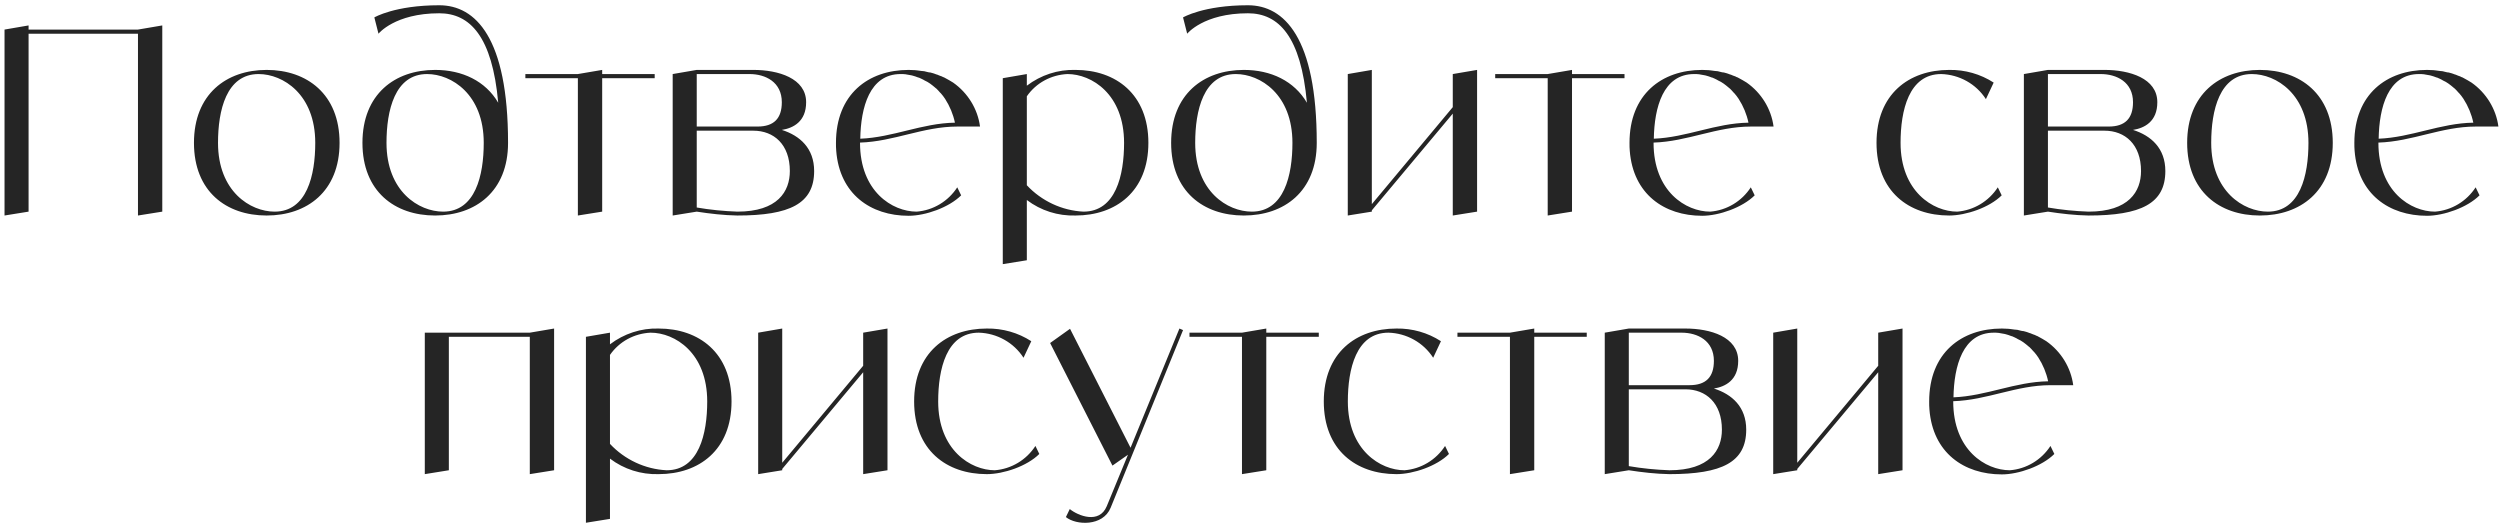 <?xml version="1.0" encoding="UTF-8"?> <svg xmlns="http://www.w3.org/2000/svg" width="464" height="98" viewBox="0 0 464 98" fill="none"><path d="M25.608 5.488L30.12 4.72V39.28L25.608 40V6.256H5.304V39.28L0.84 40V5.488L5.304 4.72V5.488H25.608ZM49.487 12.976C56.975 12.976 63.023 17.488 63.023 26.512C63.023 35.536 56.975 40 49.487 40C41.999 40 35.999 35.536 35.999 26.512C35.999 17.488 41.999 12.976 49.487 12.976ZM50.975 39.28C56.975 39.28 58.511 32.512 58.511 26.512C58.511 17.488 52.511 13.744 47.999 13.744C41.999 13.744 40.463 20.512 40.463 26.512C40.463 35.536 46.463 39.28 50.975 39.28ZM81.526 0.976C88.246 0.976 94.294 6.976 94.294 26.512C94.294 35.536 88.246 40 80.758 40C73.27 40 67.27 35.536 67.27 26.512C67.27 17.488 73.27 12.976 80.758 12.976C85.799 12.976 90.118 15.04 92.471 19.072C91.367 6.784 87.239 2.464 81.526 2.464C73.27 2.464 70.246 6.256 70.246 6.256L69.478 3.232C69.478 3.232 73.27 0.976 81.526 0.976ZM82.246 39.28C88.246 39.28 89.782 32.512 89.782 26.512C89.782 17.488 83.782 13.744 79.27 13.744C73.27 13.744 71.734 20.512 71.734 26.512C71.734 35.536 77.734 39.28 82.246 39.28ZM121.509 13.744V14.512H111.765V39.28L107.253 40V14.512H97.509V13.744H107.253L111.765 12.976V13.744H121.509ZM145.106 24.112C148.466 25.168 151.106 27.52 151.106 31.744C151.106 37.792 146.594 40 136.85 40C134.306 39.952 131.81 39.664 129.314 39.28L124.85 40V13.744L129.314 12.976H139.826C144.434 12.976 149.618 14.512 149.618 18.976C149.618 22.576 147.218 23.776 145.106 24.112ZM129.314 13.744V23.488H140.594C143.618 23.488 145.106 22 145.106 18.976C145.106 15.232 142.082 13.744 139.106 13.744H129.314ZM136.85 39.28C144.338 39.28 146.594 35.536 146.594 31.744C146.594 26.8 143.618 24.256 139.826 24.256H129.314V38.512C131.81 38.944 134.306 39.184 136.85 39.28ZM170.132 39.28C173.204 39.04 175.988 37.36 177.668 34.768L178.388 36.256C176.132 38.512 171.764 40.048 168.644 40.048C161.588 40.048 155.828 36.016 155.204 28C155.156 27.52 155.156 27.04 155.156 26.512C155.156 17.488 161.156 12.976 168.644 12.976C169.028 12.976 169.46 13.024 169.844 13.024C169.988 13.024 170.132 13.072 170.276 13.072C170.516 13.12 170.756 13.12 170.996 13.168C171.188 13.168 171.332 13.216 171.524 13.216C171.716 13.264 171.908 13.312 172.1 13.36C172.292 13.408 172.484 13.456 172.676 13.456C172.868 13.504 173.012 13.552 173.204 13.6C173.396 13.648 173.588 13.744 173.732 13.792C173.924 13.84 174.068 13.888 174.26 13.984C174.404 14.032 174.596 14.128 174.788 14.176C174.932 14.272 175.076 14.32 175.22 14.368C175.412 14.464 175.604 14.56 175.748 14.656C175.892 14.752 176.036 14.8 176.18 14.896C176.372 14.992 176.516 15.088 176.66 15.184C176.756 15.232 176.852 15.28 176.9 15.328C179.635 17.248 181.46 20.224 181.892 23.488H177.668C171.332 23.488 165.908 26.272 159.62 26.464V26.512C159.62 35.536 165.62 39.28 170.132 39.28ZM167.156 13.744C161.396 13.744 159.764 19.936 159.668 25.744C165.764 25.504 171.092 22.864 177.236 22.768C176.9 21.184 176.276 19.696 175.412 18.352C175.172 17.968 174.884 17.632 174.644 17.344C174.596 17.296 174.5 17.2 174.452 17.152C174.26 16.912 174.02 16.672 173.78 16.432C173.684 16.384 173.588 16.288 173.54 16.24C173.252 16 172.964 15.76 172.628 15.52C172.292 15.28 171.956 15.088 171.62 14.944C171.572 14.896 171.476 14.848 171.38 14.8C171.14 14.656 170.852 14.56 170.564 14.416C170.516 14.416 170.42 14.368 170.372 14.368C170.036 14.224 169.7 14.128 169.364 14.032C169.316 14.032 169.22 13.984 169.172 13.984C168.884 13.936 168.644 13.888 168.356 13.84C168.26 13.84 168.164 13.792 168.116 13.792C167.78 13.744 167.444 13.744 167.156 13.744ZM199.604 12.976C207.092 12.976 213.14 17.488 213.14 26.512C213.14 35.536 207.092 40 199.604 40C196.34 40.096 193.172 39.088 190.58 37.12V48.304L186.116 49.024V14.512L190.58 13.744V15.904C193.172 13.936 196.34 12.88 199.604 12.976ZM201.092 39.28C207.092 39.28 208.628 32.512 208.628 26.512C208.628 17.488 202.628 13.744 198.116 13.744C195.092 13.888 192.308 15.376 190.58 17.872V34.384C193.316 37.312 197.108 39.088 201.092 39.28ZM231.62 0.976C238.34 0.976 244.388 6.976 244.388 26.512C244.388 35.536 238.34 40 230.852 40C223.364 40 217.364 35.536 217.364 26.512C217.364 17.488 223.364 12.976 230.852 12.976C235.892 12.976 240.212 15.04 242.564 19.072C241.46 6.784 237.332 2.464 231.62 2.464C223.364 2.464 220.34 6.256 220.34 6.256L219.572 3.232C219.572 3.232 223.364 0.976 231.62 0.976ZM232.34 39.28C238.34 39.28 239.876 32.512 239.876 26.512C239.876 17.488 233.876 13.744 229.364 13.744C223.364 13.744 221.828 20.512 221.828 26.512C221.828 35.536 227.828 39.28 232.34 39.28ZM269.635 13.744L274.147 12.976V39.28L269.635 40V21.088L254.611 39.04V39.28L250.147 40V13.744L254.611 12.976V37.888L269.635 19.888V13.744ZM301.509 13.744V14.512H291.765V39.28L287.253 40V14.512H277.509V13.744H287.253L291.765 12.976V13.744H301.509ZM317.413 39.28C320.485 39.04 323.269 37.36 324.949 34.768L325.669 36.256C323.413 38.512 319.045 40.048 315.925 40.048C308.869 40.048 303.109 36.016 302.485 28C302.437 27.52 302.437 27.04 302.437 26.512C302.437 17.488 308.437 12.976 315.925 12.976C316.309 12.976 316.741 13.024 317.125 13.024C317.269 13.024 317.413 13.072 317.557 13.072C317.797 13.12 318.037 13.12 318.277 13.168C318.469 13.168 318.613 13.216 318.805 13.216C318.997 13.264 319.189 13.312 319.381 13.36C319.573 13.408 319.765 13.456 319.957 13.456C320.149 13.504 320.293 13.552 320.485 13.6C320.677 13.648 320.869 13.744 321.013 13.792C321.205 13.84 321.349 13.888 321.541 13.984C321.685 14.032 321.877 14.128 322.069 14.176C322.213 14.272 322.357 14.32 322.501 14.368C322.693 14.464 322.885 14.56 323.029 14.656C323.173 14.752 323.317 14.8 323.461 14.896C323.653 14.992 323.797 15.088 323.941 15.184C324.037 15.232 324.133 15.28 324.181 15.328C326.917 17.248 328.741 20.224 329.173 23.488H324.949C318.613 23.488 313.189 26.272 306.901 26.464V26.512C306.901 35.536 312.901 39.28 317.413 39.28ZM314.437 13.744C308.677 13.744 307.045 19.936 306.949 25.744C313.045 25.504 318.373 22.864 324.517 22.768C324.181 21.184 323.557 19.696 322.693 18.352C322.453 17.968 322.165 17.632 321.925 17.344C321.877 17.296 321.781 17.2 321.733 17.152C321.541 16.912 321.301 16.672 321.061 16.432C320.965 16.384 320.869 16.288 320.821 16.24C320.533 16 320.245 15.76 319.909 15.52C319.573 15.28 319.237 15.088 318.901 14.944C318.853 14.896 318.757 14.848 318.661 14.8C318.421 14.656 318.133 14.56 317.845 14.416C317.797 14.416 317.701 14.368 317.653 14.368C317.317 14.224 316.981 14.128 316.645 14.032C316.597 14.032 316.501 13.984 316.453 13.984C316.165 13.936 315.925 13.888 315.637 13.84C315.541 13.84 315.445 13.792 315.397 13.792C315.061 13.744 314.725 13.744 314.437 13.744ZM370.793 34.768L371.513 36.256C369.257 38.512 364.889 40 361.769 40C354.281 40 348.281 35.536 348.281 26.512C348.281 17.488 354.281 12.976 361.769 12.976C364.697 12.928 367.577 13.744 370.025 15.328L368.585 18.4C366.761 15.568 363.641 13.84 360.281 13.744C354.281 13.744 352.745 20.512 352.745 26.512C352.745 35.536 358.793 39.28 363.257 39.28C366.329 39.04 369.113 37.36 370.793 34.768ZM395.887 24.112C399.247 25.168 401.887 27.52 401.887 31.744C401.887 37.792 397.375 40 387.631 40C385.087 39.952 382.591 39.664 380.095 39.28L375.631 40V13.744L380.095 12.976H390.607C395.215 12.976 400.399 14.512 400.399 18.976C400.399 22.576 397.999 23.776 395.887 24.112ZM380.095 13.744V23.488H391.375C394.399 23.488 395.887 22 395.887 18.976C395.887 15.232 392.863 13.744 389.887 13.744H380.095ZM387.631 39.28C395.119 39.28 397.375 35.536 397.375 31.744C397.375 26.8 394.399 24.256 390.607 24.256H380.095V38.512C382.591 38.944 385.087 39.184 387.631 39.28ZM419.425 12.976C426.913 12.976 432.961 17.488 432.961 26.512C432.961 35.536 426.913 40 419.425 40C411.937 40 405.937 35.536 405.937 26.512C405.937 17.488 411.937 12.976 419.425 12.976ZM420.913 39.28C426.913 39.28 428.449 32.512 428.449 26.512C428.449 17.488 422.449 13.744 417.937 13.744C411.937 13.744 410.401 20.512 410.401 26.512C410.401 35.536 416.401 39.28 420.913 39.28ZM451.944 39.28C455.016 39.04 457.8 37.36 459.48 34.768L460.2 36.256C457.944 38.512 453.576 40.048 450.456 40.048C443.4 40.048 437.64 36.016 437.016 28C436.968 27.52 436.968 27.04 436.968 26.512C436.968 17.488 442.968 12.976 450.456 12.976C450.84 12.976 451.272 13.024 451.656 13.024C451.8 13.024 451.944 13.072 452.088 13.072C452.328 13.12 452.568 13.12 452.808 13.168C453 13.168 453.144 13.216 453.336 13.216C453.528 13.264 453.72 13.312 453.912 13.36C454.104 13.408 454.296 13.456 454.488 13.456C454.68 13.504 454.824 13.552 455.016 13.6C455.208 13.648 455.4 13.744 455.544 13.792C455.736 13.84 455.88 13.888 456.072 13.984C456.216 14.032 456.408 14.128 456.6 14.176C456.744 14.272 456.888 14.32 457.032 14.368C457.224 14.464 457.416 14.56 457.56 14.656C457.704 14.752 457.848 14.8 457.992 14.896C458.184 14.992 458.328 15.088 458.472 15.184C458.568 15.232 458.664 15.28 458.712 15.328C461.448 17.248 463.272 20.224 463.704 23.488H459.48C453.144 23.488 447.72 26.272 441.432 26.464V26.512C441.432 35.536 447.432 39.28 451.944 39.28ZM448.968 13.744C443.208 13.744 441.576 19.936 441.48 25.744C447.576 25.504 452.904 22.864 459.048 22.768C458.712 21.184 458.088 19.696 457.224 18.352C456.984 17.968 456.696 17.632 456.456 17.344C456.408 17.296 456.312 17.2 456.264 17.152C456.072 16.912 455.832 16.672 455.592 16.432C455.496 16.384 455.4 16.288 455.352 16.24C455.064 16 454.776 15.76 454.44 15.52C454.104 15.28 453.768 15.088 453.432 14.944C453.384 14.896 453.288 14.848 453.192 14.8C452.952 14.656 452.664 14.56 452.376 14.416C452.328 14.416 452.232 14.368 452.184 14.368C451.848 14.224 451.512 14.128 451.176 14.032C451.128 14.032 451.032 13.984 450.984 13.984C450.696 13.936 450.456 13.888 450.168 13.84C450.072 13.84 449.976 13.792 449.928 13.792C449.592 13.744 449.256 13.744 448.968 13.744ZM98.33 61.744L102.842 60.976V87.28L98.33 88V62.512H83.306V87.28L78.842 88V61.744H98.33ZM122.236 60.976C129.724 60.976 135.772 65.488 135.772 74.512C135.772 83.536 129.724 88 122.236 88C118.972 88.096 115.804 87.088 113.212 85.12V96.304L108.748 97.024V62.512L113.212 61.744V63.904C115.804 61.936 118.972 60.88 122.236 60.976ZM123.724 87.28C129.724 87.28 131.26 80.512 131.26 74.512C131.26 65.488 125.26 61.744 120.748 61.744C117.724 61.888 114.94 63.376 113.212 65.872V82.384C115.948 85.312 119.74 87.088 123.724 87.28ZM160.205 61.744L164.717 60.976V87.28L160.205 88V69.088L145.181 87.04V87.28L140.717 88V61.744L145.181 60.976V85.888L160.205 67.888V61.744ZM192.175 82.768L192.895 84.256C190.639 86.512 186.271 88 183.151 88C175.663 88 169.663 83.536 169.663 74.512C169.663 65.488 175.663 60.976 183.151 60.976C186.079 60.928 188.959 61.744 191.407 63.328L189.967 66.4C188.143 63.568 185.023 61.84 181.663 61.744C175.663 61.744 174.127 68.512 174.127 74.512C174.127 83.536 180.175 87.28 184.639 87.28C187.711 87.04 190.495 85.36 192.175 82.768ZM218.902 60.976L219.574 61.264L206.134 94.24C204.694 97.744 199.702 97.504 197.83 95.968L198.55 94.48C200.086 95.728 204.022 97.312 205.414 93.952L209.35 84.4L206.47 86.416L194.902 63.664L198.598 61.024L209.83 83.104L218.902 60.976ZM244.767 61.744V62.512H235.023V87.28L230.511 88V62.512H220.767V61.744H230.511L235.023 60.976V61.744H244.767ZM268.207 82.768L268.927 84.256C266.671 86.512 262.303 88 259.183 88C251.695 88 245.695 83.536 245.695 74.512C245.695 65.488 251.695 60.976 259.183 60.976C262.111 60.928 264.991 61.744 267.439 63.328L265.999 66.4C264.175 63.568 261.055 61.84 257.695 61.744C251.695 61.744 250.159 68.512 250.159 74.512C250.159 83.536 256.207 87.28 260.671 87.28C263.743 87.04 266.527 85.36 268.207 82.768ZM294.501 61.744V62.512H284.757V87.28L280.245 88V62.512H270.501V61.744H280.245L284.757 60.976V61.744H294.501ZM318.098 72.112C321.458 73.168 324.098 75.52 324.098 79.744C324.098 85.792 319.586 88 309.842 88C307.298 87.952 304.802 87.664 302.306 87.28L297.842 88V61.744L302.306 60.976H312.818C317.426 60.976 322.61 62.512 322.61 66.976C322.61 70.576 320.21 71.776 318.098 72.112ZM302.306 61.744V71.488H313.586C316.61 71.488 318.098 70 318.098 66.976C318.098 63.232 315.074 61.744 312.098 61.744H302.306ZM309.842 87.28C317.33 87.28 319.586 83.536 319.586 79.744C319.586 74.8 316.61 72.256 312.818 72.256H302.306V86.512C304.802 86.944 307.298 87.184 309.842 87.28ZM348.596 61.744L353.108 60.976V87.28L348.596 88V69.088L333.572 87.04V87.28L329.108 88V61.744L333.572 60.976V85.888L348.596 67.888V61.744ZM373.03 87.28C376.102 87.04 378.886 85.36 380.566 82.768L381.286 84.256C379.03 86.512 374.662 88.048 371.542 88.048C364.486 88.048 358.726 84.016 358.102 76C358.054 75.52 358.054 75.04 358.054 74.512C358.054 65.488 364.054 60.976 371.542 60.976C371.926 60.976 372.358 61.024 372.742 61.024C372.886 61.024 373.03 61.072 373.174 61.072C373.414 61.12 373.654 61.12 373.894 61.168C374.086 61.168 374.23 61.216 374.422 61.216C374.614 61.264 374.806 61.312 374.998 61.36C375.19 61.408 375.382 61.456 375.574 61.456C375.766 61.504 375.91 61.552 376.102 61.6C376.294 61.648 376.486 61.744 376.63 61.792C376.822 61.84 376.966 61.888 377.158 61.984C377.302 62.032 377.494 62.128 377.686 62.176C377.83 62.272 377.974 62.32 378.118 62.368C378.31 62.464 378.502 62.56 378.646 62.656C378.79 62.752 378.934 62.8 379.078 62.896C379.27 62.992 379.414 63.088 379.558 63.184C379.654 63.232 379.75 63.28 379.798 63.328C382.534 65.248 384.358 68.224 384.79 71.488H380.566C374.23 71.488 368.806 74.272 362.518 74.464V74.512C362.518 83.536 368.518 87.28 373.03 87.28ZM370.054 61.744C364.294 61.744 362.662 67.936 362.566 73.744C368.662 73.504 373.99 70.864 380.134 70.768C379.798 69.184 379.174 67.696 378.31 66.352C378.07 65.968 377.782 65.632 377.542 65.344C377.494 65.296 377.398 65.2 377.35 65.152C377.158 64.912 376.918 64.672 376.678 64.432C376.582 64.384 376.486 64.288 376.438 64.24C376.15 64 375.862 63.76 375.526 63.52C375.19 63.28 374.854 63.088 374.518 62.944C374.47 62.896 374.374 62.848 374.278 62.8C374.038 62.656 373.75 62.56 373.462 62.416C373.414 62.416 373.318 62.368 373.27 62.368C372.934 62.224 372.598 62.128 372.262 62.032C372.214 62.032 372.118 61.984 372.07 61.984C371.782 61.936 371.542 61.888 371.254 61.84C371.158 61.84 371.062 61.792 371.014 61.792C370.678 61.744 370.342 61.744 370.054 61.744Z" fill="#252525"></path></svg> 